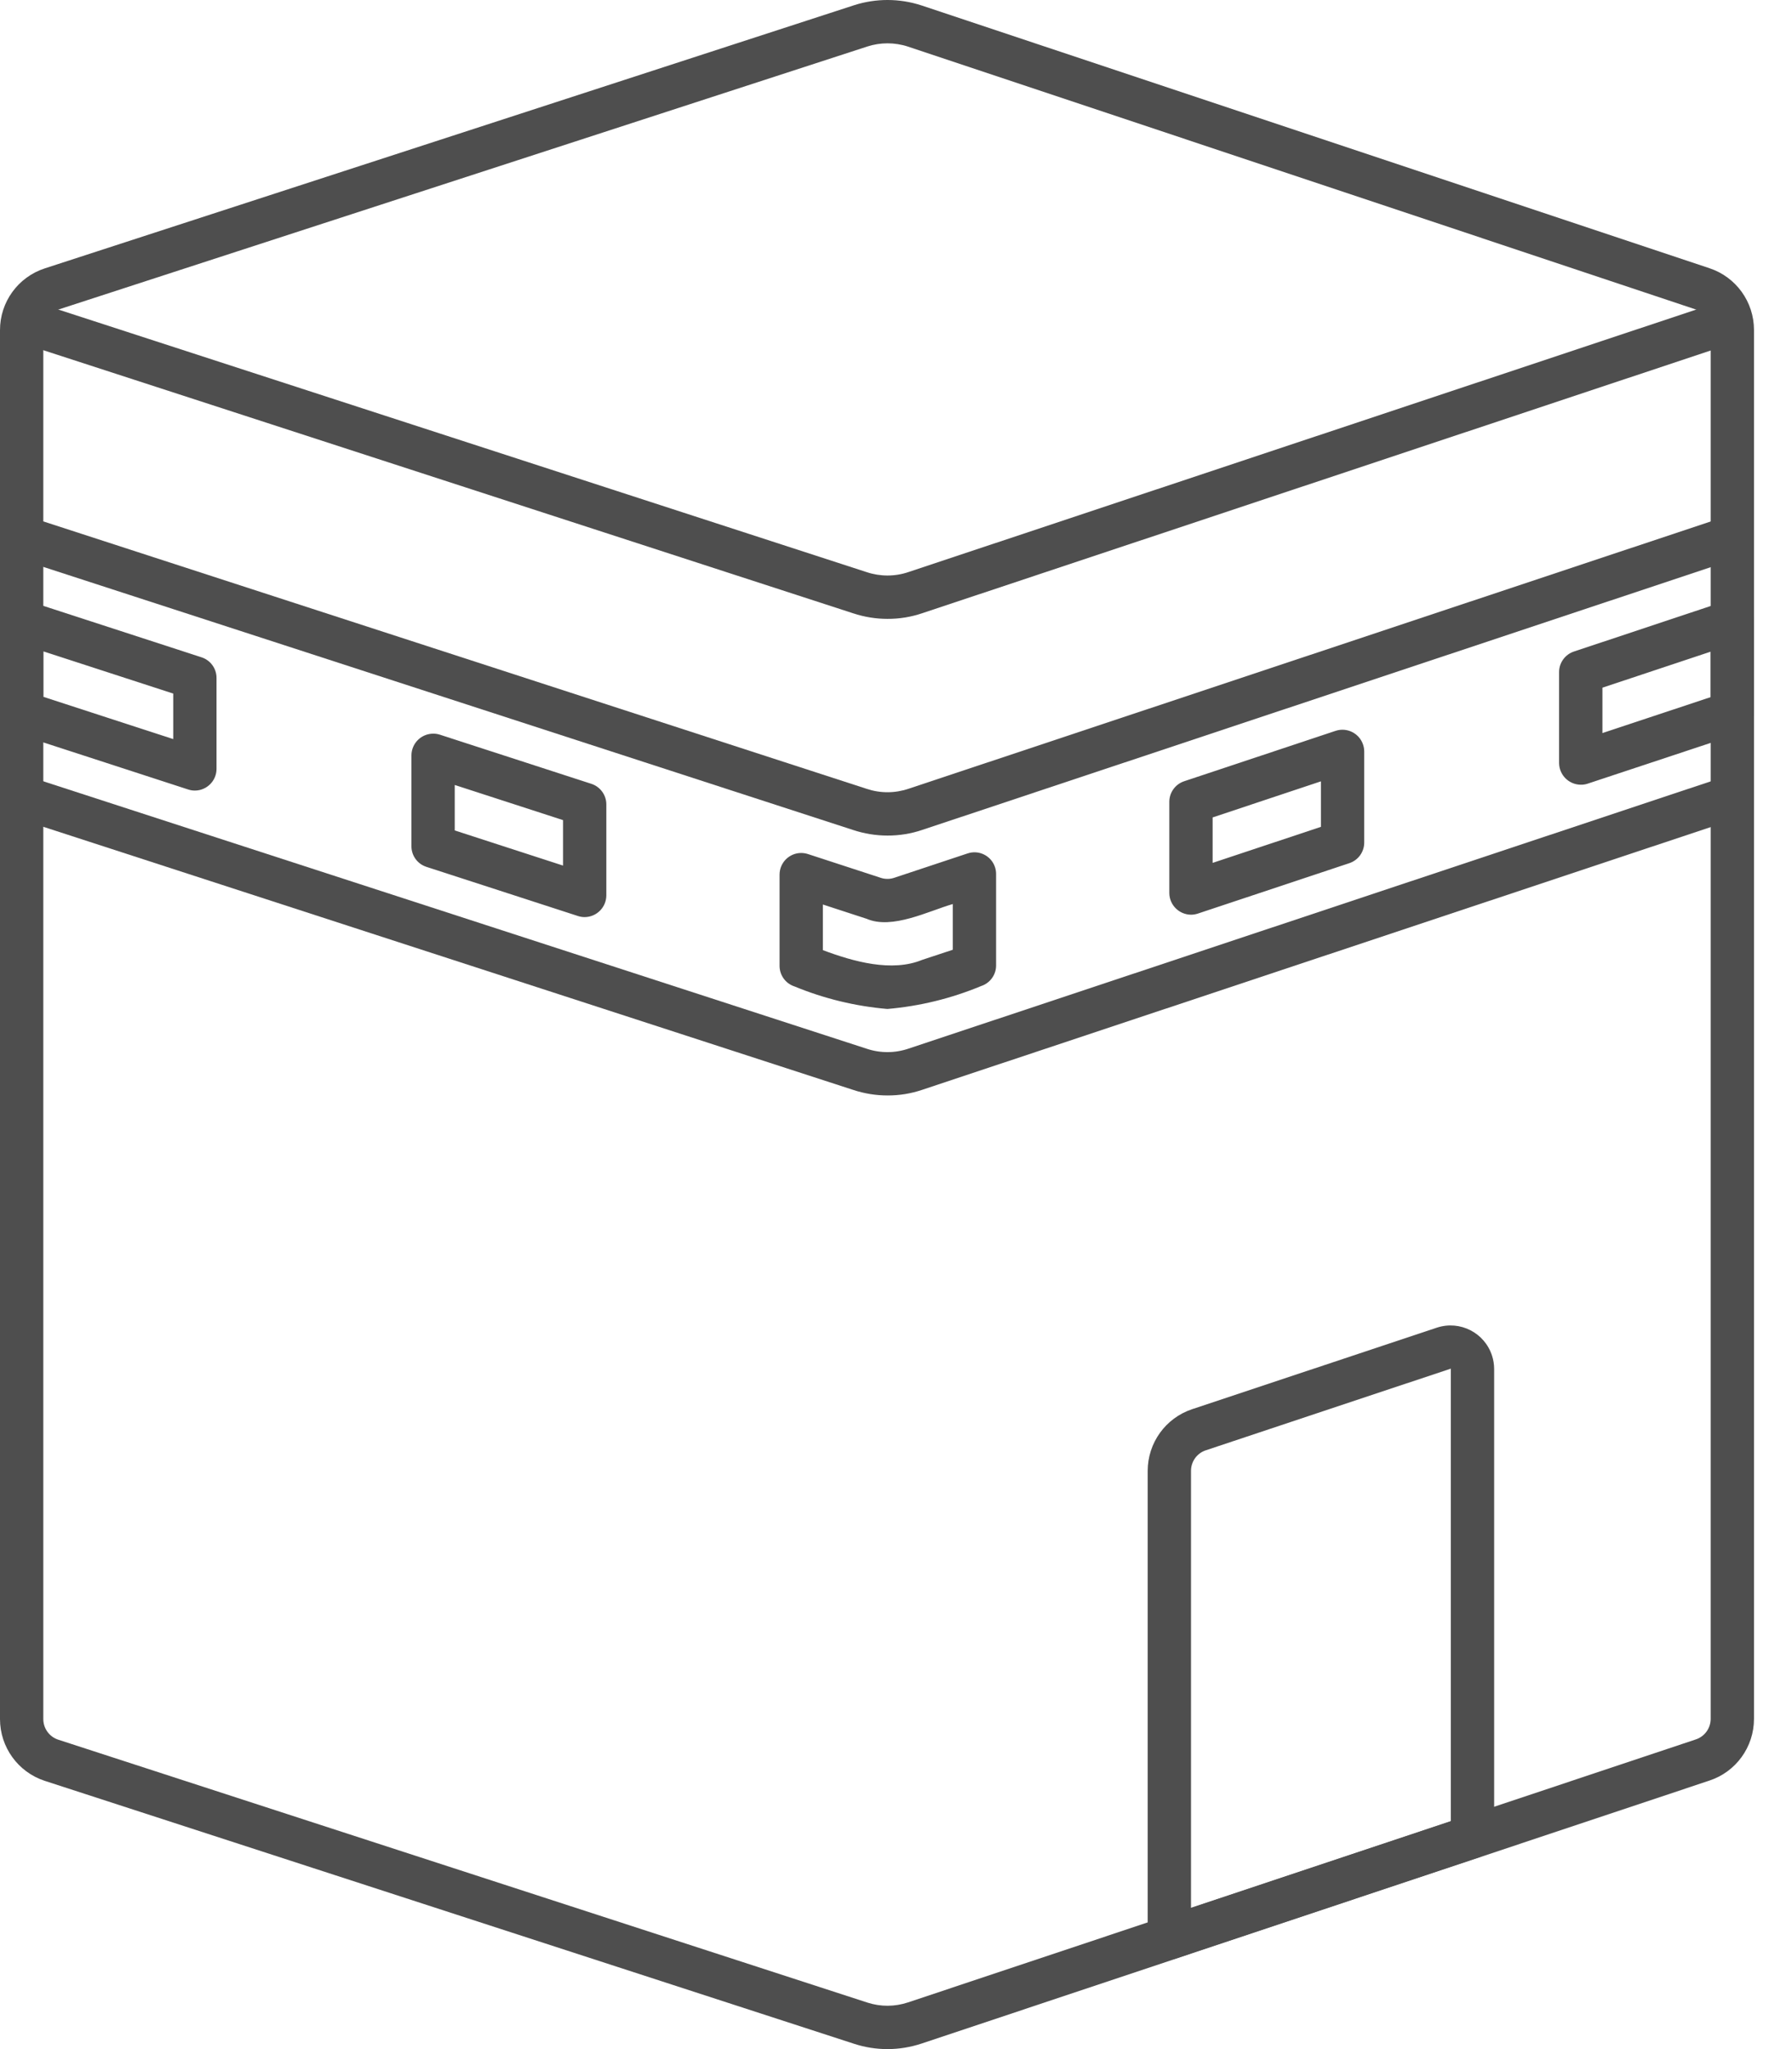 <svg width="42" height="48" viewBox="0 0 42 48" fill="none" xmlns="http://www.w3.org/2000/svg">
<path d="M20.8 48C20.534 48 20.269 47.958 20.016 47.875L1.045 41.715C0.421 41.509 4.07472e-06 40.926 4.07472e-06 40.269V7.735C-0.002 7.074 0.424 6.489 1.052 6.286L20.016 0.123C20.532 -0.043 21.088 -0.041 21.603 0.129L40.068 6.284C40.69 6.491 41.109 7.073 41.109 7.729V40.263C41.11 40.923 40.685 41.509 40.058 41.712L21.603 47.869C21.344 47.955 21.073 48 20.8 48ZM20.8 1.015C20.64 1.015 20.482 1.04 20.33 1.089L1.366 7.252C1.157 7.32 1.015 7.515 1.015 7.735V40.269C1.015 40.488 1.155 40.682 1.362 40.751L20.329 46.91C20.639 47.011 20.973 47.009 21.282 46.906L39.739 40.748C39.951 40.681 40.094 40.485 40.094 40.263V7.731C40.094 7.512 39.955 7.319 39.747 7.25L21.282 1.092C21.127 1.041 20.964 1.015 20.8 1.015Z" fill="#4E4E4E"/>
<path d="M27.406 45.903C27.127 45.901 26.901 45.675 26.899 45.396V34.455C26.899 33.799 27.319 33.217 27.941 33.01L33.684 31.098C34.221 30.925 34.797 31.22 34.97 31.758C35.002 31.856 35.018 31.958 35.019 32.061V43.024C35.019 43.242 34.88 43.436 34.673 43.505L27.567 45.875C27.516 45.893 27.461 45.903 27.406 45.903ZM34.004 32.06L28.261 33.973C28.053 34.042 27.914 34.236 27.914 34.455V44.691L34.004 42.661V32.06Z" fill="#4E4E4E"/>
<path d="M20.801 14.497C20.528 14.497 20.257 14.453 19.997 14.367L0.351 7.988L0.664 7.023L20.315 13.403C20.633 13.508 20.976 13.508 21.293 13.4L40.441 7.023L40.762 7.988L21.62 14.363C21.356 14.453 21.08 14.498 20.801 14.497Z" fill="#4E4E4E"/>
<path d="M20.801 19.573C20.528 19.573 20.257 19.529 19.997 19.443L0.351 13.064L0.664 12.1L20.315 18.479C20.633 18.585 20.976 18.584 21.293 18.477L40.441 12.1L40.762 13.064L21.62 19.439C21.356 19.529 21.08 19.574 20.801 19.573Z" fill="#4E4E4E"/>
<path d="M20.801 25.661C20.528 25.661 20.257 25.617 19.997 25.531L0.351 19.152L0.664 18.188L20.315 24.567C20.633 24.673 20.976 24.672 21.293 24.564L40.441 18.188L40.762 19.152L21.62 25.527C21.356 25.617 21.08 25.662 20.801 25.661Z" fill="#4E4E4E"/>
<path d="M20.798 23.635C20.05 23.571 19.315 23.394 18.621 23.107C18.412 23.039 18.271 22.845 18.271 22.625V20.489C18.271 20.208 18.498 19.981 18.778 19.981C18.832 19.981 18.885 19.99 18.936 20.006L20.631 20.559C20.74 20.598 20.859 20.598 20.968 20.559L22.679 19.991C22.945 19.902 23.232 20.047 23.32 20.312C23.337 20.364 23.346 20.419 23.346 20.473V22.615C23.346 22.834 23.206 23.028 22.998 23.097C22.297 23.389 21.555 23.57 20.798 23.635ZM19.286 22.257C20.006 22.527 20.901 22.777 21.613 22.485L22.331 22.248V21.177C21.759 21.342 20.91 21.782 20.31 21.522L19.286 21.188V22.257ZM13.703 21.483C13.65 21.483 13.598 21.475 13.547 21.458L9.994 20.306C9.784 20.238 9.643 20.044 9.643 19.823V17.692C9.646 17.409 9.877 17.183 10.16 17.186C10.21 17.186 10.259 17.194 10.307 17.209L13.86 18.361C14.069 18.429 14.211 18.624 14.211 18.844V20.975C14.209 21.255 13.983 21.481 13.703 21.483ZM10.658 19.453L13.196 20.276V19.211L10.658 18.388V19.453ZM27.914 21.427C27.634 21.424 27.408 21.199 27.406 20.919V18.783C27.406 18.564 27.546 18.37 27.753 18.301L31.306 17.119C31.574 17.032 31.862 17.179 31.949 17.448C31.965 17.497 31.973 17.549 31.974 17.601V19.737C31.974 19.956 31.834 20.149 31.627 20.219L28.074 21.401C28.022 21.418 27.968 21.427 27.914 21.427V21.427ZM28.421 19.148V20.213L30.959 19.369V18.303L28.421 19.148ZM4.568 18.519C4.514 18.519 4.462 18.511 4.411 18.494L0.351 17.175C0.142 17.107 0 16.912 0 16.692V14.561C0.003 14.278 0.234 14.052 0.517 14.055C0.567 14.055 0.617 14.063 0.664 14.078L4.725 15.398C4.934 15.466 5.075 15.661 5.075 15.88V18.012C5.074 18.291 4.847 18.518 4.568 18.519ZM1.015 16.323L4.06 17.313V16.247L1.015 15.258V16.323ZM37.049 18.382C36.77 18.38 36.544 18.154 36.541 17.875V15.743C36.541 15.525 36.682 15.331 36.889 15.262L40.441 14.08C40.71 13.993 40.998 14.14 41.084 14.409C41.1 14.458 41.108 14.509 41.109 14.56V16.699C41.109 16.918 40.969 17.112 40.762 17.181L37.209 18.358C37.157 18.375 37.103 18.383 37.049 18.382ZM37.557 16.109V17.172L40.094 16.33V15.265L37.557 16.109Z" fill="#4E4E4E"/>
</svg>
